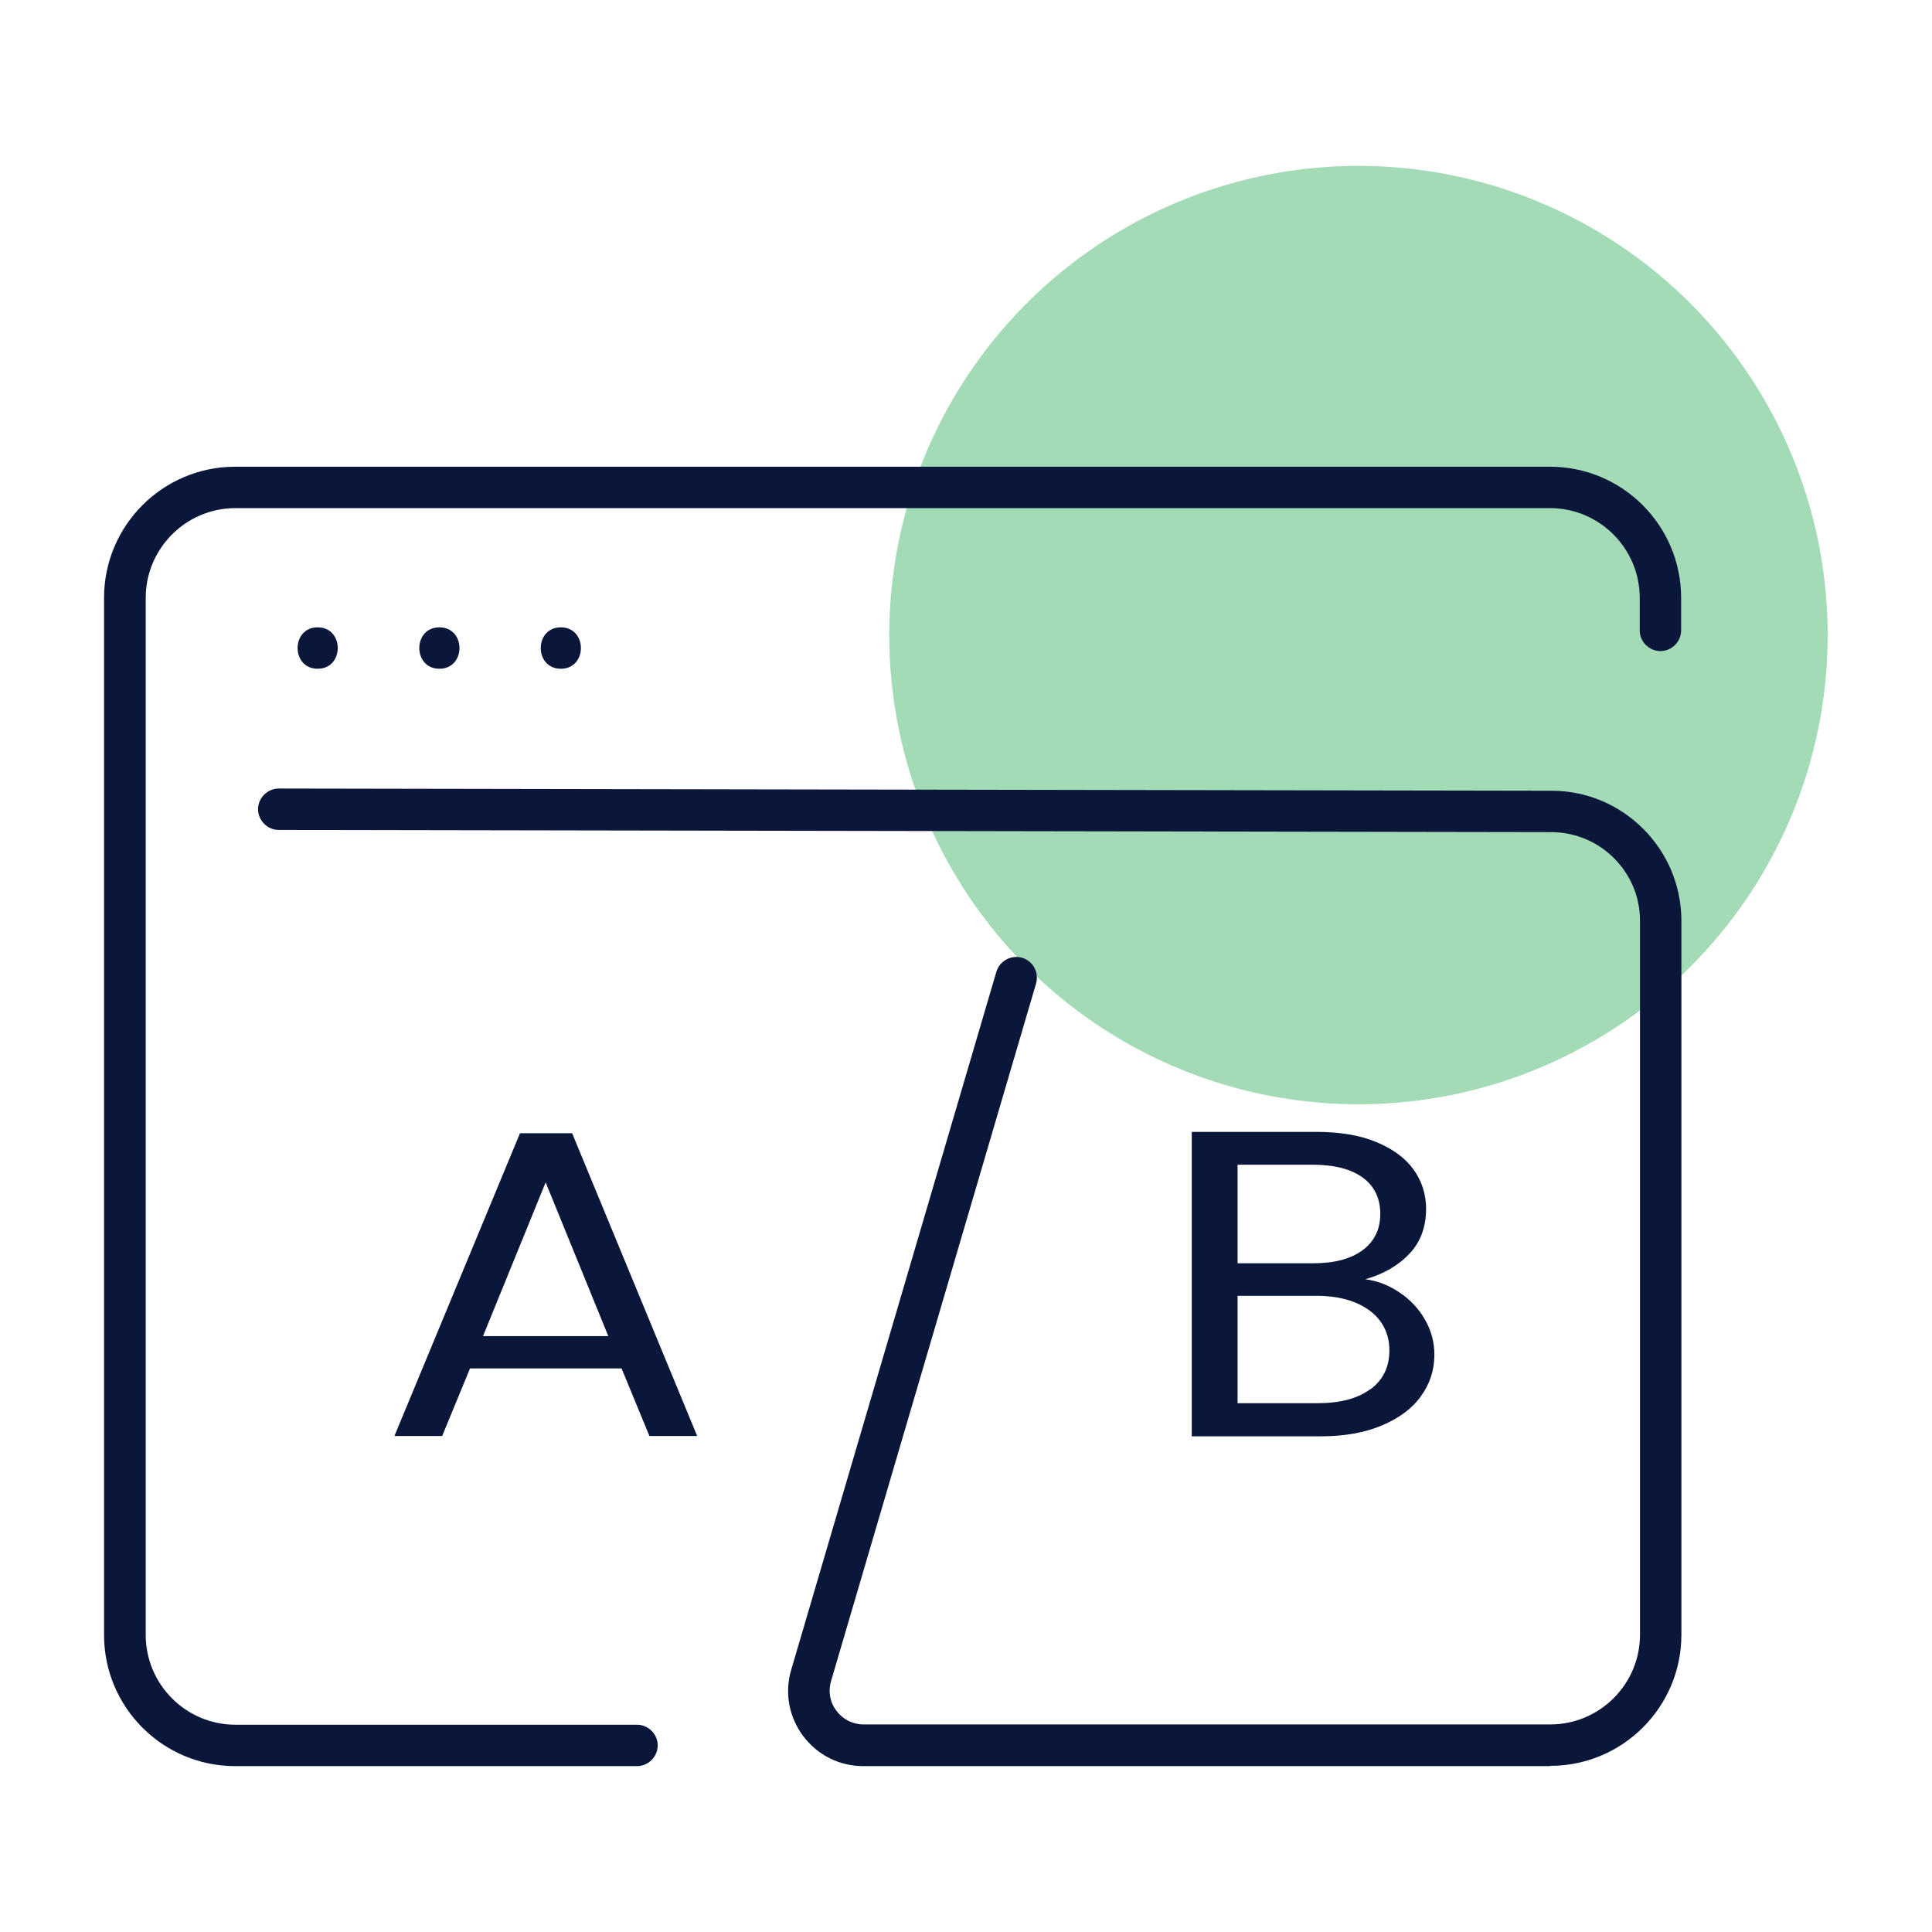 <svg xmlns="http://www.w3.org/2000/svg" id="icons" width="70" height="70" viewBox="0 0 70 70"><defs><style>      .cls-1 {        fill: #0a173a;      }      .cls-1, .cls-2 {        stroke-width: 0px;      }      .cls-2 {        fill: #1aa64a;        opacity: .4;      }    </style></defs><circle class="cls-2" cx="49.22" cy="23.01" r="17"></circle><path class="cls-1" d="M11.51,24.23c.97,0,.97-1.5,0-1.5s-.97,1.5,0,1.5h0Z"></path><path class="cls-1" d="M15.92,24.23c.97,0,.97-1.5,0-1.5s-.97,1.5,0,1.5h0Z"></path><path class="cls-1" d="M20.32,24.23c.97,0,.97-1.5,0-1.5s-.97,1.5,0,1.5h0Z"></path><path class="cls-1" d="M23.07,63.99h-14.55c-2.62,0-4.75-2.13-4.75-4.75V21.66c0-2.62,2.13-4.75,4.75-4.75h47.64c2.62,0,4.75,2.13,4.75,4.75v1.18c0,.41-.34.75-.75.75s-.75-.34-.75-.75v-1.18c0-1.79-1.46-3.25-3.25-3.25H8.53c-1.79,0-3.25,1.46-3.25,3.25v37.58c0,1.79,1.46,3.25,3.25,3.25h14.55c.41,0,.75.34.75.75s-.34.75-.75.75Z"></path><path class="cls-1" d="M56.16,63.99h-24.88c-.87,0-1.66-.4-2.18-1.09-.52-.7-.68-1.57-.43-2.41l7.43-25.28c.12-.4.54-.62.93-.51.4.12.62.53.51.93l-7.43,25.28c-.11.38-.04.77.2,1.08.23.31.59.49.98.49h24.88c1.79,0,3.25-1.46,3.25-3.25v-25.87c0-1.77-1.44-3.2-3.2-3.21l-46.12-.08c-.41,0-.75-.34-.75-.75s.34-.75.75-.75h0l46.12.08c2.59,0,4.7,2.12,4.7,4.71v25.87c0,2.62-2.13,4.75-4.75,4.75Z"></path><path class="cls-1" d="M22.51,49.58h-5.48l-1.01,2.45h-1.73l4.55-10.97h1.89l4.53,10.97h-1.73l-1.01-2.45ZM22.04,48.41l-2.27-5.57-2.27,5.57h4.55Z"></path><path class="cls-1" d="M50.74,46.85c.38.26.68.59.9.98.22.39.33.81.33,1.25,0,.56-.16,1.06-.49,1.51-.32.45-.8.8-1.42,1.06-.62.26-1.35.39-2.19.39h-4.69v-11.03h4.51c.85,0,1.58.12,2.18.37.6.25,1.05.58,1.35,1s.45.9.45,1.42c0,.65-.2,1.2-.6,1.62-.4.43-.94.74-1.6.93.46.06.88.23,1.25.49ZM44.83,45.77h2.76c.77,0,1.36-.16,1.79-.48.42-.32.63-.75.63-1.31s-.21-1-.63-1.31-1.03-.47-1.82-.47h-2.72v3.58ZM49.65,50.34c.46-.34.69-.81.69-1.41s-.24-1.09-.72-1.45c-.48-.35-1.12-.53-1.93-.53h-2.85v3.89h2.9c.82,0,1.46-.17,1.91-.51Z"></path></svg>